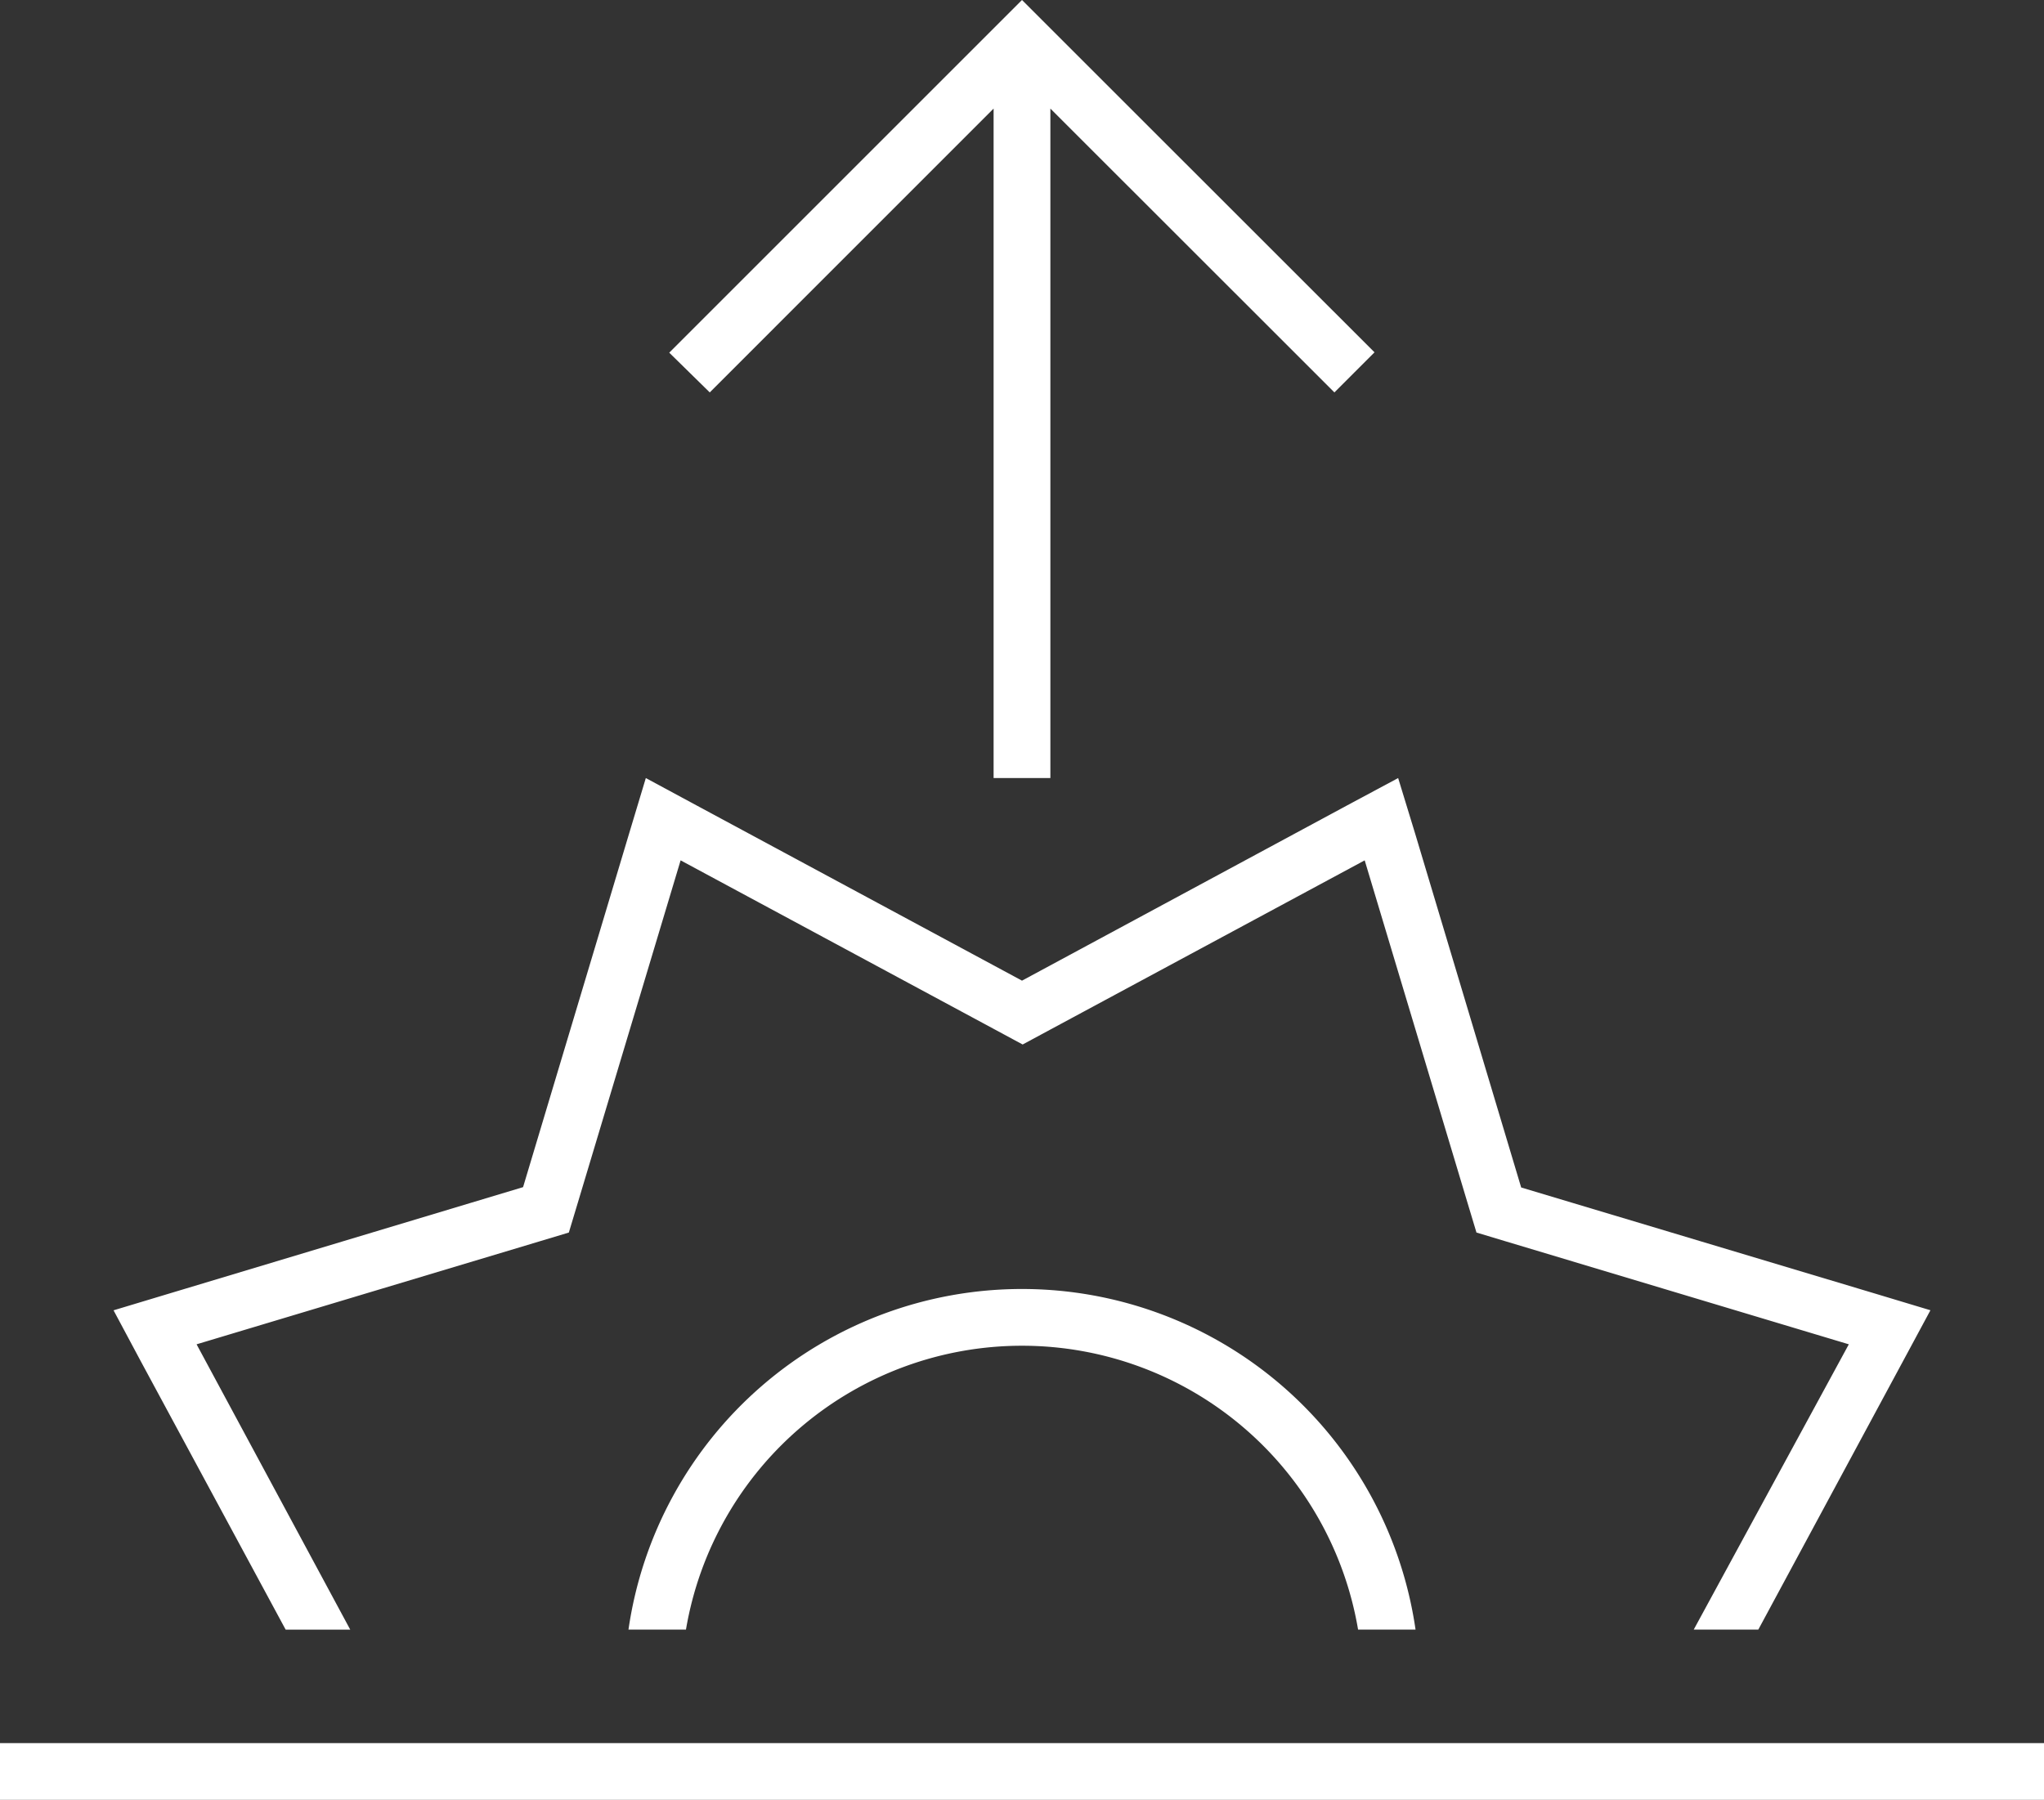 <svg xmlns="http://www.w3.org/2000/svg" width="90.834" height="80" viewBox="0 0 90.834 80">
  <rect x="0" y="0" width="90.834" height="80" fill="#333333" stroke="none"/>
  <path id="sunrise-sharp-thin" d="M45.417,4.7l-.9.9L30.641,19.476l-.9.9,1.8,1.766.9-.9L44.155,9.526V39.283h2.523V9.526L58.4,21.242l.9.9,1.782-1.782-.9-.9L46.3,5.583Zm0,43.588L30.956,40.5,28.7,39.283l-.741,2.46L23.245,57.466,7.506,62.2l-2.46.741,1.214,2.271,6.434,11.922h2.87L8.736,64.452,23.97,59.878l1.309-.394.394-1.309,4.573-15.234,14,7.538,1.2.647,1.2-.647,14-7.538,4.573,15.234.394,1.309,1.309.394L82.16,64.452,75.269,77.131h2.87l6.434-11.938,1.214-2.255-2.46-.741L67.6,57.481,62.89,41.759l-.757-2.476L59.862,40.5ZM62.906,77.131a17.671,17.671,0,0,0-34.977,0h2.555a15.147,15.147,0,0,1,29.868,0h2.555ZM1.262,82.177H0V84.7H90.834V82.177H1.262Z" transform="translate(0 -4.7)" fill="#fff"/>
</svg>
